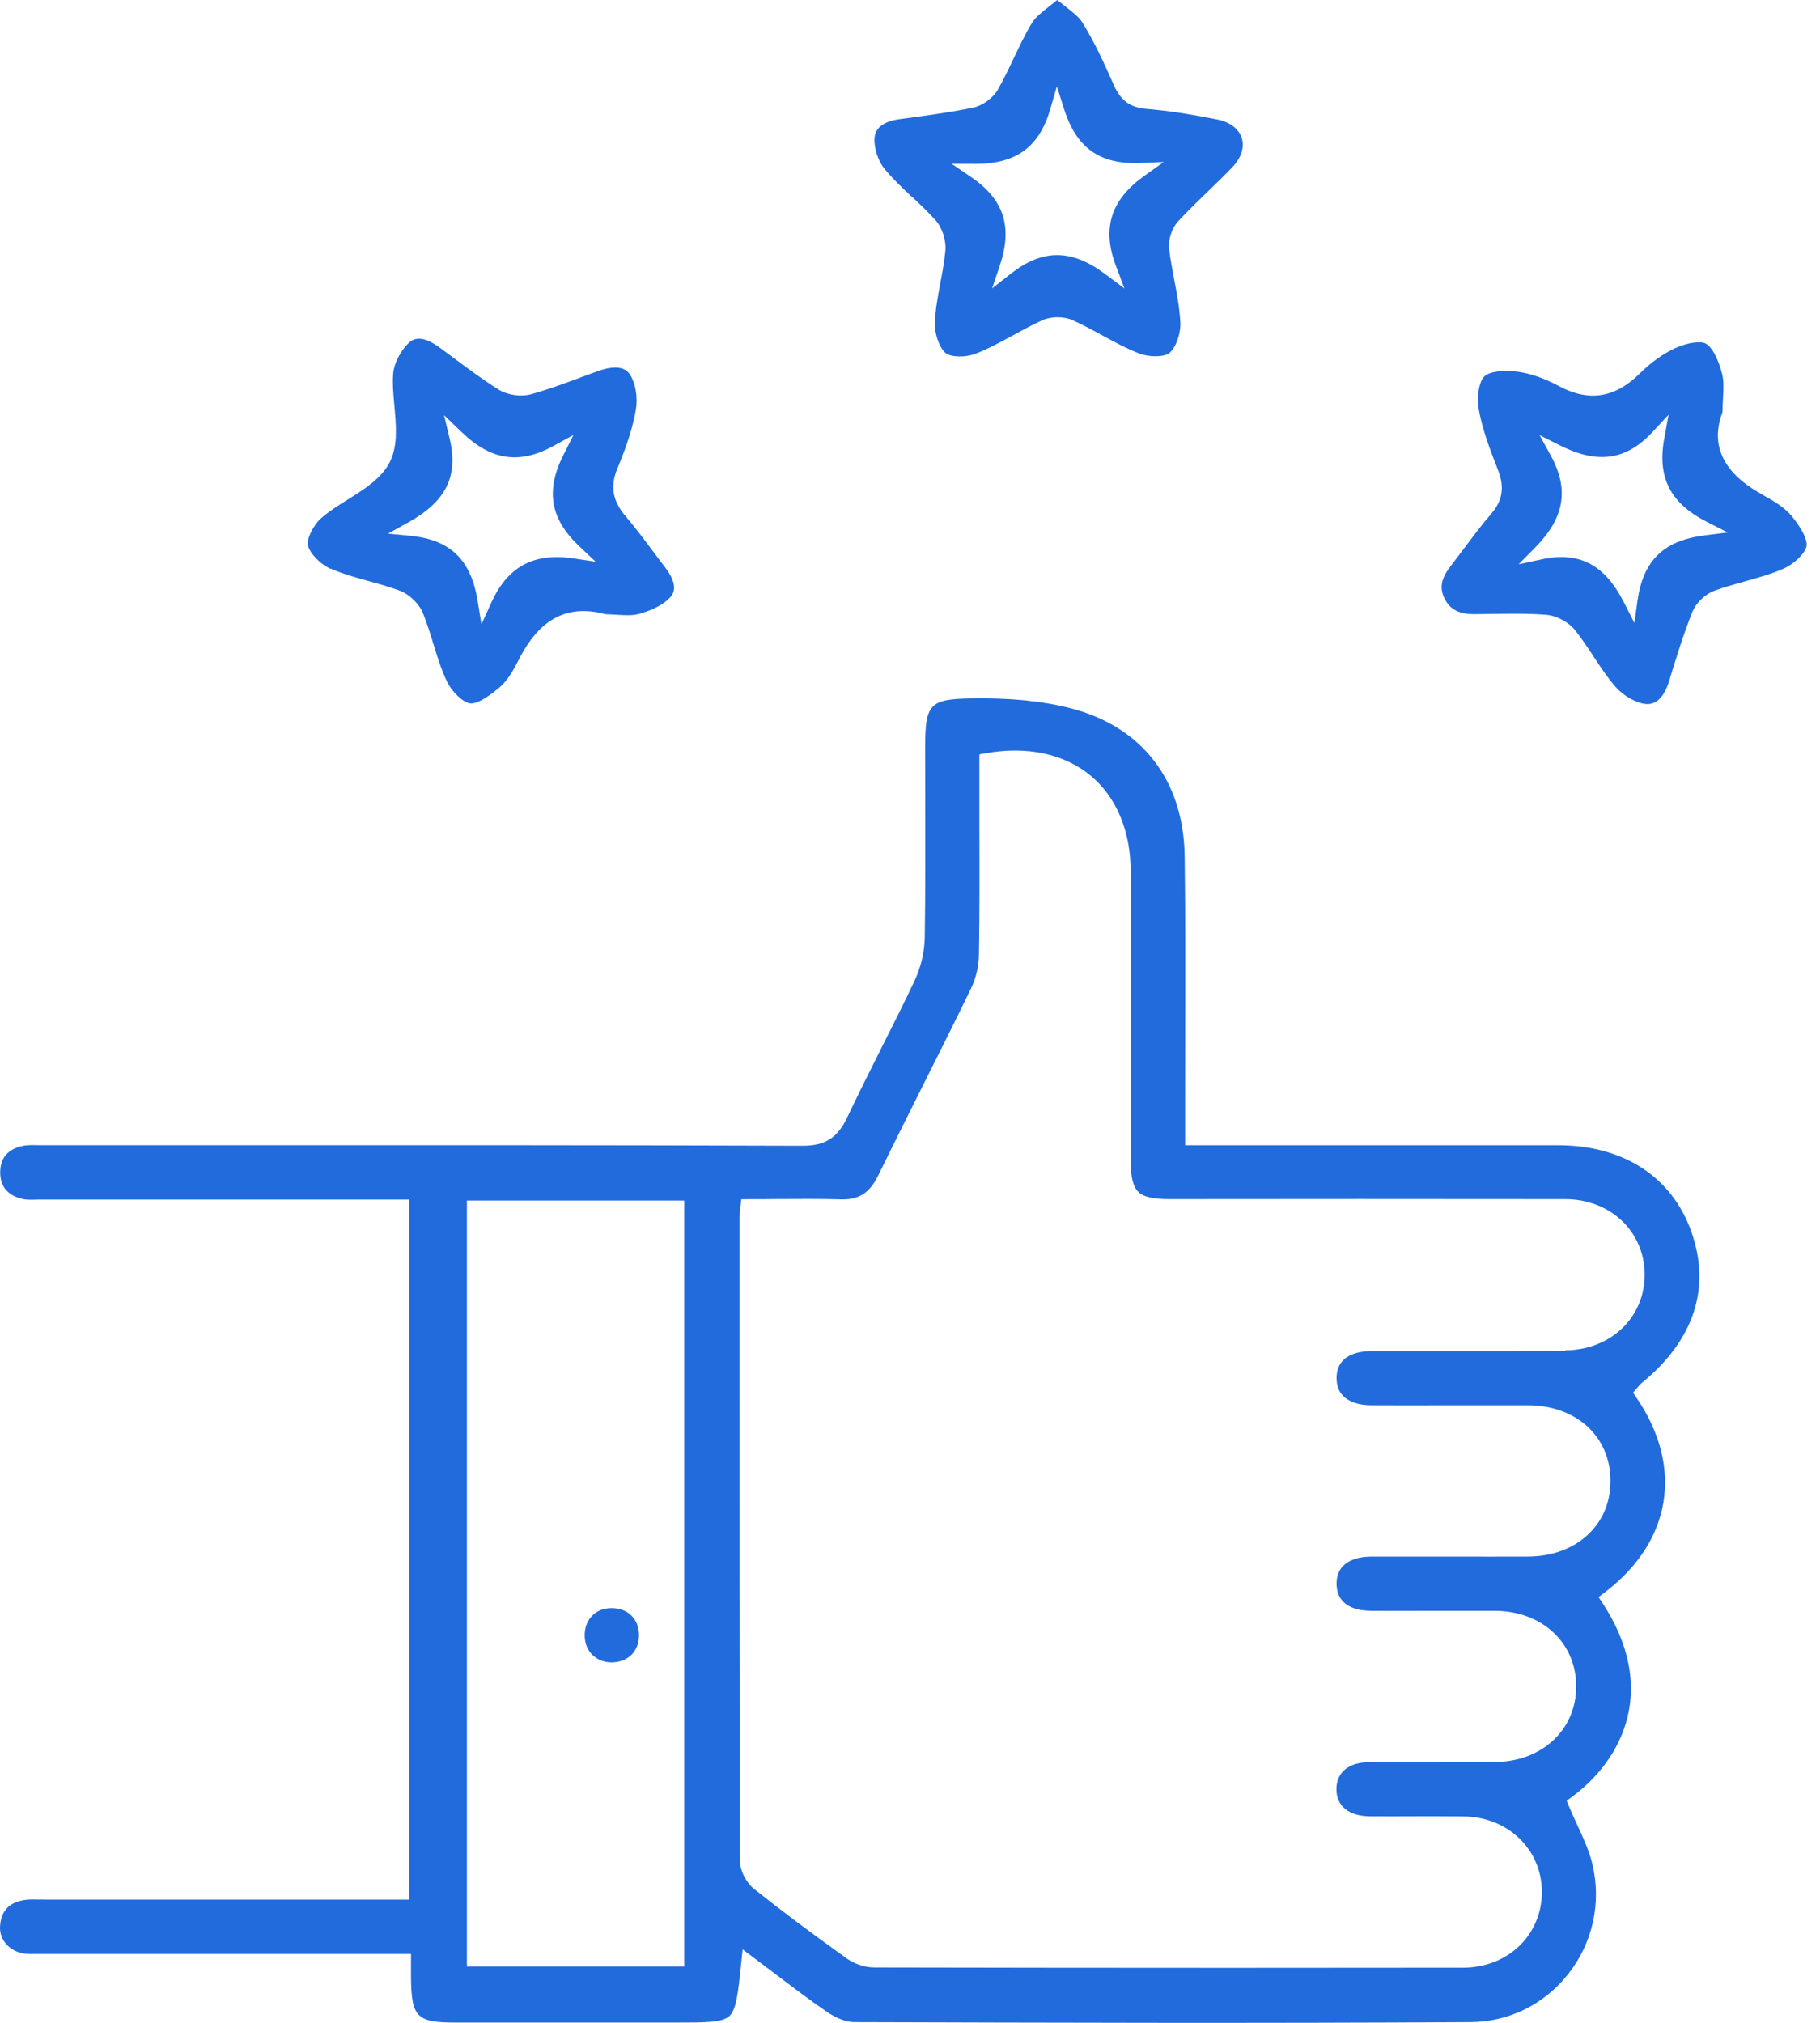 <?xml version="1.0" encoding="UTF-8"?>
<svg xmlns="http://www.w3.org/2000/svg" width="72" height="80" viewBox="0 0 72 80" fill="none">
  <path d="M66.916 48.726C66.149 46.544 64.224 45.293 61.638 45.293C58.408 45.293 55.181 45.293 51.954 45.293H46.883V43.863C46.883 42.848 46.883 41.83 46.886 40.816C46.891 38.536 46.897 36.18 46.866 33.864C46.827 30.865 45.177 28.731 42.34 28.006C41.213 27.719 39.923 27.593 38.402 27.621C36.786 27.649 36.6 27.846 36.6 29.535C36.6 30.207 36.6 30.879 36.603 31.551C36.606 33.364 36.612 35.239 36.584 37.083C36.575 37.651 36.429 38.26 36.173 38.803C35.752 39.691 35.305 40.585 34.869 41.445C34.419 42.342 33.953 43.27 33.517 44.189C33.137 44.998 32.643 45.313 31.76 45.313H31.749C23.634 45.285 15.383 45.288 7.406 45.291H1.753C1.674 45.291 1.596 45.291 1.514 45.291C1.289 45.285 1.076 45.279 0.885 45.322C0.305 45.451 0.01 45.799 0.008 46.362C0.005 46.918 0.297 47.272 0.876 47.413C1.045 47.455 1.239 47.449 1.444 47.444C1.514 47.444 1.584 47.435 1.652 47.441C5.222 47.441 8.792 47.441 12.362 47.441H16.19V75.126H1.776C1.703 75.118 1.615 75.126 1.534 75.123C1.334 75.118 1.149 75.112 0.974 75.14C0.356 75.236 0.038 75.579 0.002 76.183C-0.032 76.725 0.39 77.189 0.98 77.262C1.146 77.282 1.32 77.279 1.506 77.276C1.573 77.276 1.641 77.276 1.708 77.276H16.26V77.827C16.26 77.979 16.26 78.103 16.26 78.227C16.277 79.772 16.491 79.989 18.009 79.989H26.737C27.923 79.989 28.578 79.989 28.853 79.733C29.134 79.475 29.202 78.803 29.328 77.588L29.379 77.094L29.775 77.392C30.076 77.617 30.369 77.839 30.655 78.055C31.358 78.589 32.021 79.092 32.71 79.564C33.081 79.817 33.48 79.972 33.778 79.972C41.286 79.995 49.798 80.023 58.177 79.972C59.692 79.964 61.103 79.266 62.048 78.058C63.018 76.821 63.361 75.236 62.992 73.709C62.866 73.189 62.638 72.692 62.394 72.166C62.281 71.919 62.166 71.674 62.062 71.421L61.978 71.216L62.155 71.087C64.212 69.583 65.615 66.769 63.386 63.382L63.24 63.16L63.45 63.002C66.135 60.987 66.624 58.021 64.727 55.258L64.603 55.078L64.746 54.915C64.76 54.898 64.775 54.882 64.789 54.865C64.828 54.814 64.879 54.749 64.946 54.696C67.015 53.007 67.695 50.941 66.914 48.723L66.916 48.726ZM27.066 77.771H18.47V47.48H27.066V77.771ZM61.927 53.425C60.42 53.434 58.914 53.431 57.41 53.431C56.375 53.431 55.338 53.431 54.301 53.431C53.657 53.431 52.887 53.617 52.876 54.491C52.873 54.786 52.96 55.028 53.137 55.208C53.373 55.447 53.764 55.576 54.267 55.576C55.324 55.579 56.381 55.579 57.438 55.576C58.441 55.576 59.448 55.576 60.451 55.576C62.349 55.581 63.69 56.796 63.712 58.527C63.723 59.343 63.442 60.062 62.902 60.613C62.304 61.22 61.429 61.558 60.44 61.56C59.425 61.563 58.41 61.563 57.399 61.56C56.353 61.56 55.304 61.56 54.256 61.56C53.758 61.56 53.37 61.69 53.134 61.931C52.957 62.114 52.87 62.356 52.876 62.654C52.895 63.562 53.73 63.702 54.228 63.705C55.063 63.711 55.898 63.708 56.732 63.705C57.536 63.705 58.337 63.705 59.141 63.705C61.011 63.714 62.363 64.978 62.354 66.707C62.349 68.425 60.988 69.678 59.119 69.687C58.332 69.69 57.542 69.687 56.752 69.687C55.903 69.687 55.054 69.687 54.203 69.687C53.359 69.692 52.876 70.08 52.87 70.752C52.864 71.421 53.356 71.823 54.186 71.832C54.767 71.837 55.347 71.834 55.928 71.832C56.592 71.832 57.252 71.829 57.916 71.837C59.656 71.86 60.98 73.133 60.997 74.797C61.005 75.604 60.704 76.352 60.156 76.908C59.577 77.493 58.77 77.816 57.882 77.819C54.773 77.822 51.692 77.825 48.645 77.825C43.847 77.825 39.142 77.819 34.582 77.81C34.219 77.81 33.803 77.673 33.5 77.456C32.072 76.433 30.905 75.559 29.832 74.704C29.514 74.451 29.272 73.974 29.272 73.594C29.253 65.996 29.253 58.272 29.255 50.8V48.087C29.255 48.026 29.264 47.964 29.275 47.865C29.281 47.818 29.289 47.756 29.298 47.677L29.326 47.427H29.579C29.958 47.427 30.335 47.427 30.706 47.421C31.583 47.416 32.415 47.41 33.261 47.433C33.964 47.458 34.399 47.185 34.731 46.508C35.302 45.341 35.895 44.161 36.465 43.019C37.112 41.732 37.781 40.4 38.419 39.081C38.607 38.691 38.723 38.204 38.728 37.746C38.754 36.062 38.751 34.35 38.745 32.695C38.745 32.093 38.745 31.489 38.745 30.887V29.833L38.976 29.791C40.626 29.493 42.107 29.811 43.153 30.682C44.167 31.528 44.727 32.869 44.73 34.454C44.73 36.596 44.73 38.736 44.73 40.877C44.73 42.55 44.73 44.222 44.73 45.895C44.73 46.544 44.822 46.927 45.028 47.132C45.23 47.334 45.607 47.424 46.242 47.424H46.25C50.891 47.419 56.381 47.416 61.924 47.424C63.715 47.427 65.064 48.714 65.064 50.415C65.064 52.11 63.712 53.392 61.921 53.403L61.927 53.425Z" fill="#216BDC"></path>
  <path d="M36.075 7.778C36.39 8.073 36.713 8.379 37.009 8.708C37.276 9.006 37.441 9.521 37.399 9.928C37.357 10.355 37.278 10.783 37.2 11.193C37.099 11.73 37.006 12.239 36.983 12.753C36.964 13.203 37.166 13.768 37.416 13.968C37.621 14.131 38.209 14.142 38.602 13.987C39.106 13.79 39.597 13.521 40.075 13.262C40.449 13.057 40.834 12.846 41.231 12.666C41.582 12.506 42.091 12.506 42.442 12.666C42.841 12.846 43.226 13.057 43.6 13.259C44.078 13.518 44.57 13.788 45.073 13.982C45.467 14.133 46.057 14.125 46.259 13.962C46.512 13.76 46.718 13.192 46.695 12.75C46.667 12.197 46.566 11.654 46.456 11.078C46.38 10.676 46.302 10.263 46.251 9.847C46.209 9.484 46.355 9.026 46.602 8.759C46.976 8.354 47.375 7.969 47.761 7.595C48.095 7.275 48.438 6.94 48.761 6.603C49.107 6.237 49.239 5.821 49.124 5.459C49.008 5.093 48.657 4.826 48.162 4.728C47.069 4.509 46.178 4.374 45.352 4.306C44.711 4.253 44.337 3.98 44.061 3.359C43.682 2.502 43.302 1.67 42.827 0.902C42.687 0.675 42.434 0.478 42.144 0.253C42.043 0.174 41.936 0.09 41.824 0C41.711 0.093 41.605 0.177 41.503 0.256C41.214 0.483 40.964 0.68 40.823 0.908C40.556 1.352 40.325 1.836 40.103 2.305C39.91 2.713 39.71 3.131 39.482 3.533C39.291 3.873 38.878 4.177 38.498 4.256C37.669 4.43 36.818 4.545 35.997 4.658L35.555 4.717C35.212 4.765 34.63 4.925 34.597 5.456C34.569 5.852 34.737 6.367 34.993 6.679C35.314 7.072 35.685 7.418 36.072 7.784L36.075 7.778ZM38.569 6.482H38.588C40.205 6.482 41.118 5.81 41.551 4.309L41.81 3.415L42.091 4.301C42.58 5.847 43.502 6.507 45.096 6.446L46.037 6.406L45.27 6.954C43.946 7.902 43.586 9.029 44.143 10.505L44.483 11.407L43.71 10.831C42.392 9.844 41.245 9.841 39.991 10.822L39.249 11.404L39.55 10.51C40.07 8.97 39.718 7.888 38.408 6.996L37.65 6.479H38.569V6.482Z" fill="#216BDC"></path>
  <path d="M13.084 22.488C13.556 22.696 14.054 22.834 14.579 22.98C14.981 23.09 15.397 23.205 15.799 23.354C16.187 23.497 16.578 23.874 16.73 24.245C16.893 24.647 17.022 25.066 17.146 25.47C17.306 25.988 17.455 26.474 17.674 26.938C17.874 27.359 18.312 27.778 18.593 27.817C18.759 27.84 19.097 27.747 19.763 27.185C20.075 26.921 20.311 26.508 20.516 26.103C21.047 25.066 21.981 23.75 23.962 24.293C24.103 24.293 24.244 24.304 24.387 24.312C24.71 24.332 25.017 24.352 25.281 24.279C25.846 24.121 26.287 23.885 26.523 23.612C26.613 23.508 26.891 23.188 26.301 22.423C26.135 22.207 25.969 21.988 25.806 21.768C25.472 21.319 25.123 20.855 24.758 20.427C24.235 19.817 24.131 19.236 24.418 18.544C24.811 17.602 25.039 16.877 25.157 16.191C25.236 15.733 25.146 15.177 24.938 14.839C24.859 14.713 24.626 14.333 23.656 14.676C23.409 14.764 23.164 14.853 22.919 14.946C22.298 15.177 21.657 15.413 21.005 15.593C20.612 15.702 20.078 15.626 19.735 15.413C19.113 15.025 18.52 14.584 17.947 14.156C17.756 14.016 17.567 13.872 17.376 13.735C17.019 13.473 16.758 13.395 16.572 13.395C16.356 13.395 16.238 13.501 16.182 13.552C15.853 13.855 15.589 14.364 15.555 14.764C15.521 15.171 15.563 15.621 15.603 16.059C15.673 16.827 15.746 17.622 15.425 18.266C15.102 18.915 14.419 19.343 13.759 19.756C13.39 19.986 13.008 20.225 12.704 20.495C12.393 20.773 12.128 21.31 12.182 21.563C12.249 21.878 12.668 22.317 13.078 22.496L13.084 22.488ZM16.14 20.669C17.649 19.829 18.141 18.837 17.79 17.355L17.567 16.419L18.259 17.085C19.423 18.21 20.544 18.378 21.896 17.636L22.686 17.203L22.281 18.01C21.576 19.416 21.773 20.523 22.914 21.602L23.563 22.215L22.681 22.083C21.112 21.85 20.081 22.409 19.431 23.843L19.046 24.695L18.897 23.773C18.636 22.142 17.818 21.347 16.246 21.192L15.352 21.105L16.137 20.666L16.14 20.669Z" fill="#216BDC"></path>
  <path d="M69.757 19.581C69.169 19.252 67.39 18.26 68.143 16.298C68.143 16.104 68.154 15.921 68.163 15.747C68.183 15.37 68.199 15.047 68.123 14.768C67.96 14.159 67.727 13.729 67.485 13.591C67.283 13.473 66.754 13.549 66.285 13.762C65.807 13.979 65.312 14.33 64.86 14.78C63.89 15.741 62.847 15.901 61.672 15.269C61.099 14.96 60.528 14.763 60.022 14.698C59.449 14.625 58.915 14.698 58.724 14.884C58.518 15.081 58.412 15.671 58.493 16.149C58.631 16.944 58.92 17.723 59.261 18.586C59.528 19.266 59.443 19.8 58.991 20.323C58.617 20.753 58.268 21.223 57.928 21.675C57.751 21.911 57.574 22.15 57.391 22.383C57.015 22.87 56.941 23.238 57.138 23.654C57.349 24.098 57.706 24.289 58.325 24.289H58.344C58.563 24.289 58.785 24.284 59.005 24.281C59.291 24.278 59.581 24.272 59.87 24.272C60.298 24.272 60.728 24.281 61.155 24.312C61.566 24.343 62.049 24.596 62.302 24.913C62.572 25.251 62.811 25.613 63.041 25.962C63.325 26.395 63.595 26.802 63.915 27.168C64.225 27.522 64.725 27.803 65.105 27.842C65.655 27.896 65.92 27.305 66.026 26.948C66.302 26.049 66.586 25.116 66.948 24.205C67.092 23.848 67.46 23.494 67.823 23.362C68.219 23.218 68.629 23.103 69.026 22.993C69.557 22.844 70.06 22.707 70.538 22.499C70.979 22.308 71.412 21.886 71.466 21.602C71.511 21.36 71.294 20.919 70.889 20.419C70.614 20.078 70.178 19.82 69.757 19.584V19.581ZM67.435 21.175C65.821 21.374 65.003 22.167 64.781 23.752L64.657 24.638L64.253 23.84C63.488 22.33 62.482 21.802 60.998 22.119L60.078 22.316L60.739 21.647C61.897 20.472 62.083 19.35 61.343 18.004L60.908 17.211L61.715 17.616C63.204 18.364 64.326 18.203 65.358 17.102L66.01 16.402L65.838 17.343C65.557 18.889 66.077 19.904 67.528 20.641L68.348 21.059L67.435 21.172V21.175Z" fill="#216BDC"></path>
  <path d="M24.186 65.745C24.495 65.745 24.779 65.644 24.975 65.45C25.175 65.253 25.279 64.986 25.279 64.671C25.279 64.357 25.175 64.087 24.978 63.893C24.779 63.696 24.5 63.595 24.188 63.598C23.876 63.6 23.609 63.707 23.418 63.907C23.224 64.109 23.123 64.385 23.131 64.705C23.145 65.31 23.578 65.737 24.186 65.745Z" fill="#216BDC"></path>
</svg>
